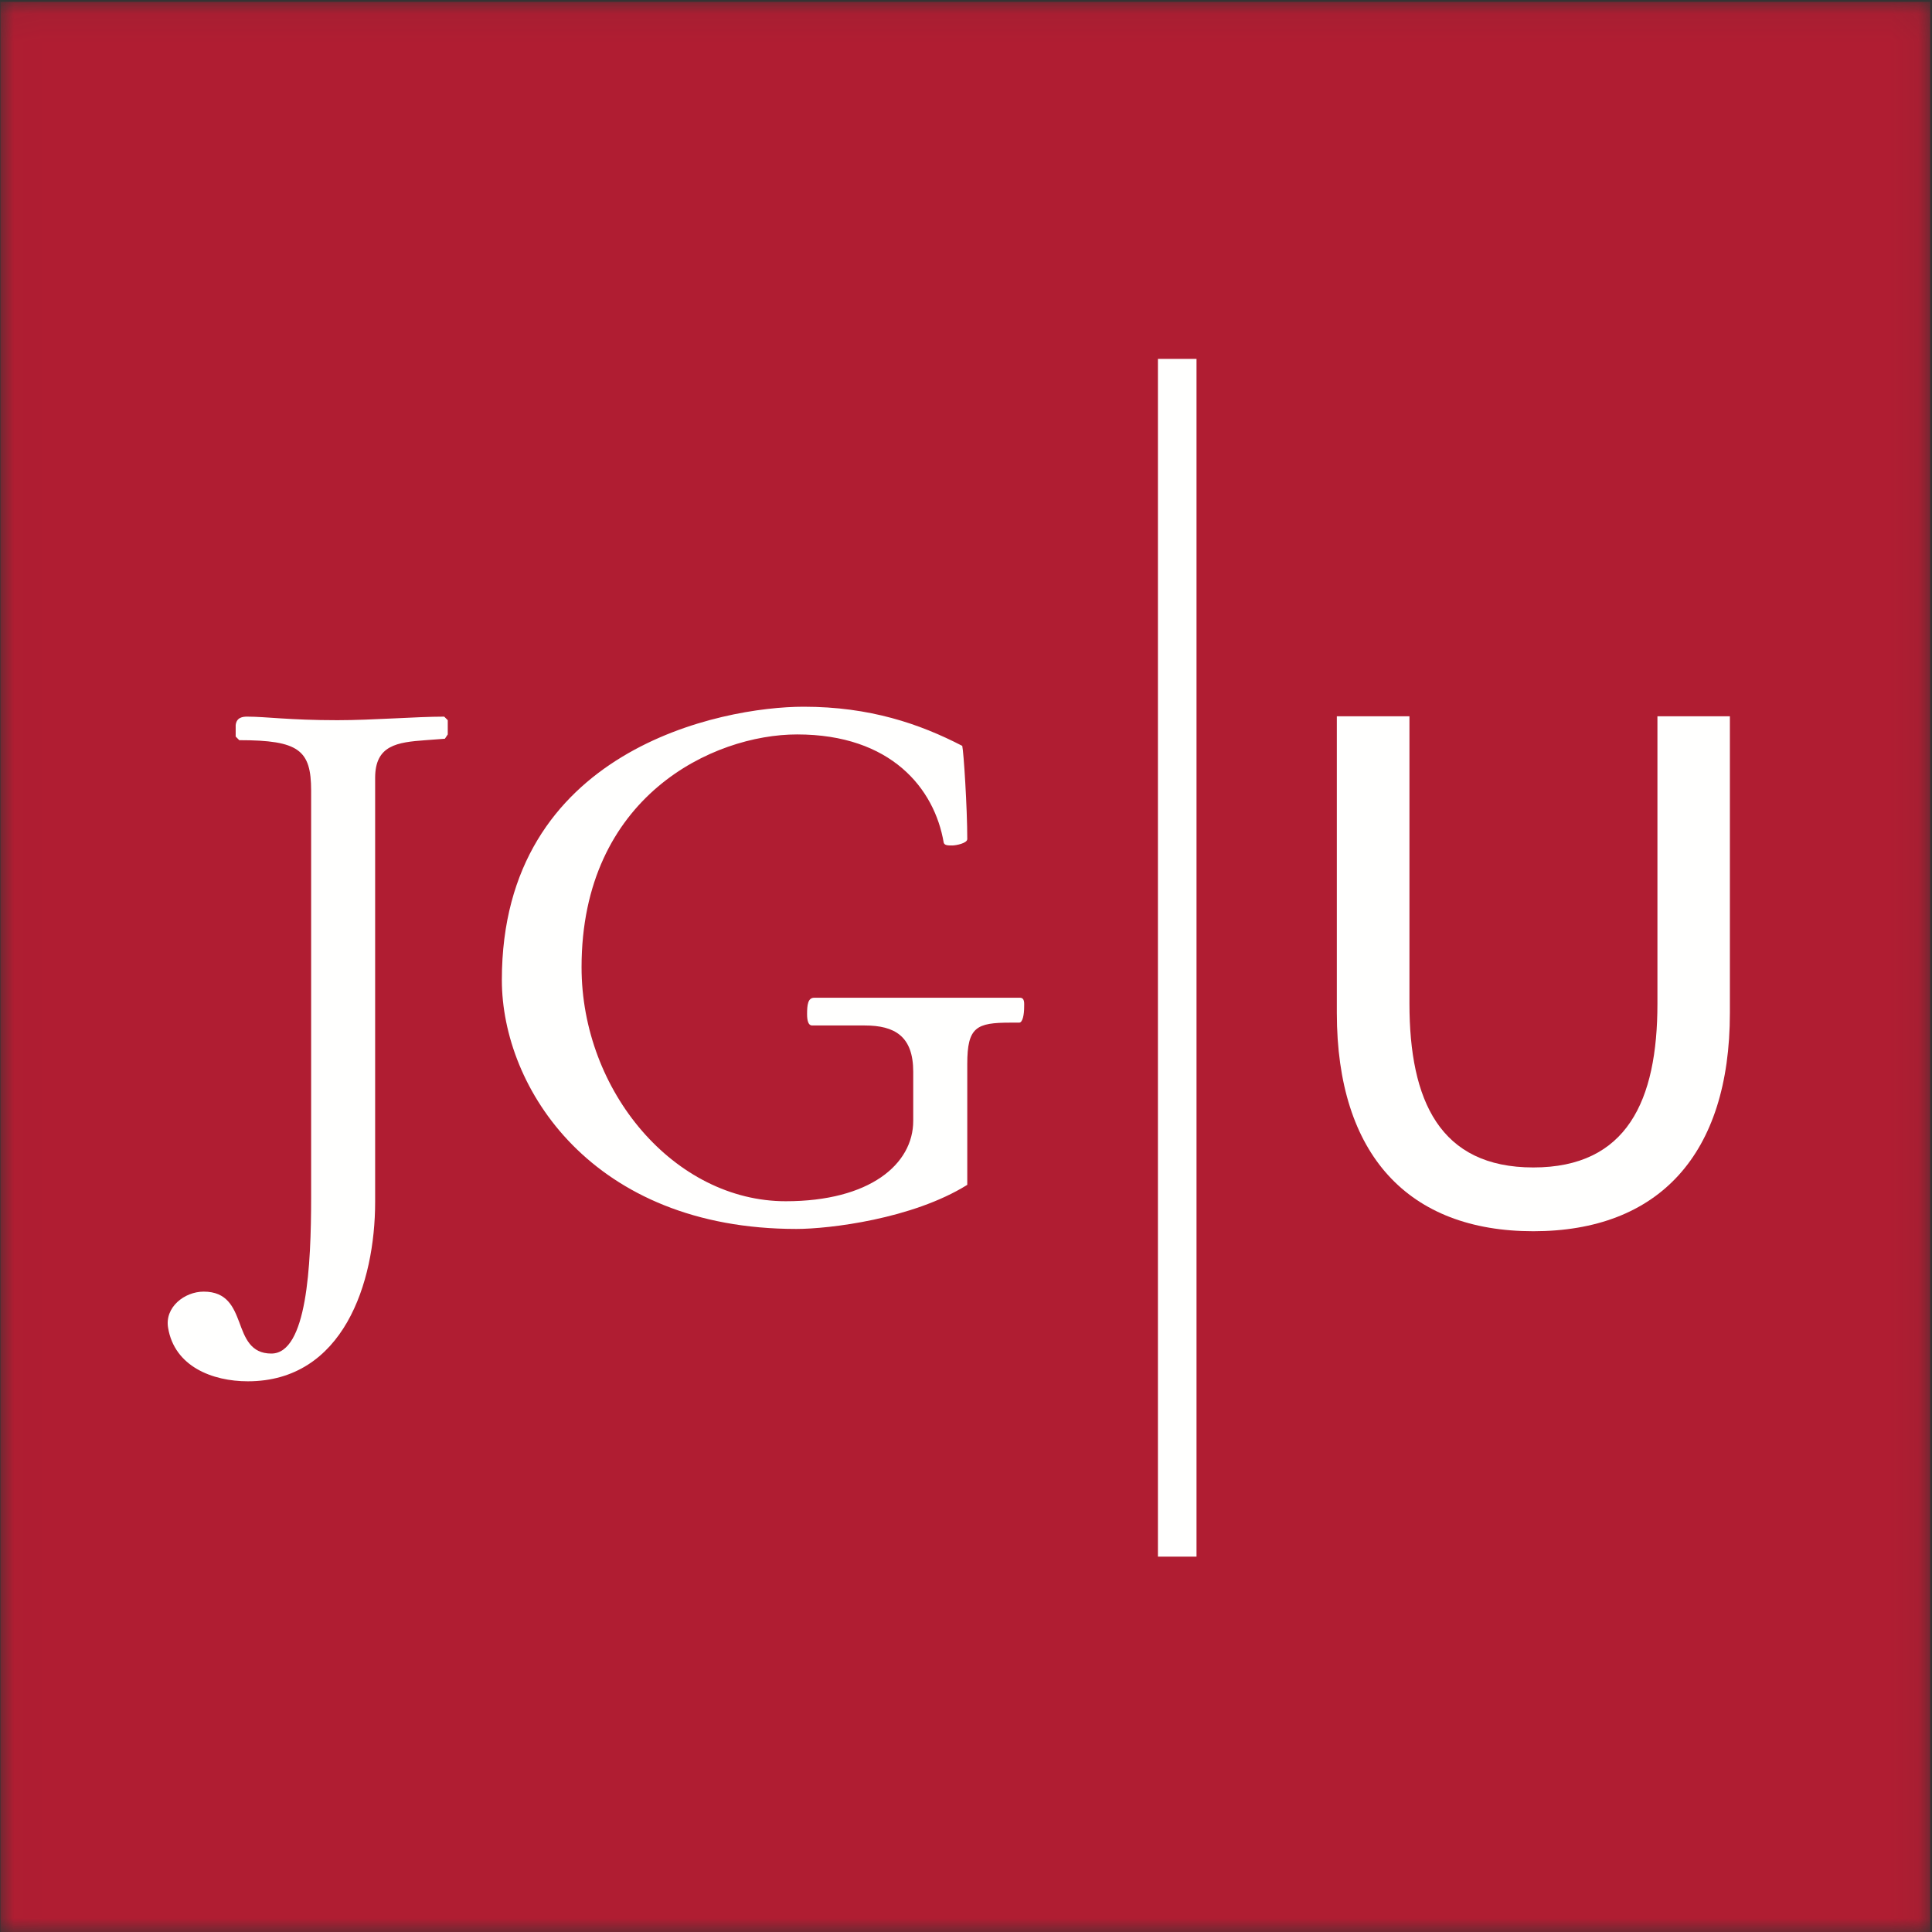 <?xml version="1.0" encoding="UTF-8"?> <svg xmlns="http://www.w3.org/2000/svg" xmlns:xlink="http://www.w3.org/1999/xlink" width="70px" height="70px" viewBox="0 0 70 70"><rect x="0" y="0" width="70" height="70" fill="#333333" stroke="none"/><!-- Generator: Sketch 58 (84663) - https://sketch.com --><title>Artboard</title><desc>Created with Sketch.</desc><defs><polygon id="path-1" points="0.016 0.067 69.937 0.067 69.937 70 0.016 70"></polygon></defs><g id="Artboard" stroke="none" stroke-width="1" fill="none" fill-rule="evenodd"><g id="jgu_logo_kasten"><g id="Group-3"><g id="Fill-1-Clipped"><mask id="mask-2" fill="white"><use xlink:href="#path-1"></use></mask><g id="path-1"></g><polygon id="Fill-1" fill="#B01D32" fill-rule="nonzero" mask="url(#mask-2)" points="0.016 70 69.937 70 69.937 0.067 0.016 0.067"></polygon></g></g><path d="M11.273,43.369 C11.273,45.868 11.119,49.042 9.83,49.042 C9.082,49.042 8.876,48.473 8.669,47.906 C8.462,47.364 8.229,46.798 7.38,46.798 C6.684,46.798 5.961,47.364 6.091,48.112 C6.322,49.506 7.69,50.047 8.979,50.047 C12.433,50.047 13.592,46.488 13.592,43.549 L13.592,28.182 C13.592,26.997 14.392,26.893 15.424,26.818 L16.119,26.766 L16.223,26.61 L16.223,26.094 L16.095,25.965 C15.062,25.965 13.515,26.094 12.226,26.094 C10.474,26.094 9.649,25.965 8.951,25.965 C8.797,25.965 8.566,25.991 8.539,26.277 L8.539,26.687 L8.669,26.818 C10.834,26.818 11.273,27.179 11.273,28.647 L11.273,43.369 Z M35.046,38.547 C35.046,37.207 35.381,37.052 36.616,37.052 L36.927,37.052 C37.058,37.052 37.107,36.743 37.107,36.484 C37.107,36.356 37.134,36.15 36.953,36.15 L29.502,36.15 C29.271,36.15 29.242,36.409 29.242,36.743 C29.242,37.001 29.296,37.155 29.423,37.155 L31.331,37.155 C32.415,37.155 33.088,37.542 33.088,38.831 L33.088,40.611 C33.088,42.183 31.511,43.523 28.469,43.523 C24.447,43.523 21.071,39.553 21.071,35.043 C21.071,28.853 25.838,26.61 28.881,26.61 C32.283,26.61 33.859,28.569 34.192,30.529 C34.221,30.633 34.347,30.633 34.502,30.633 C34.633,30.633 35.046,30.554 35.046,30.401 C35.046,29.265 34.915,27.229 34.864,27.024 C33.319,26.224 31.511,25.606 29.117,25.606 C26.148,25.606 18.183,27.152 18.183,35.505 C18.183,39.425 21.456,44.527 28.854,44.527 C30.04,44.527 33.058,44.168 35.046,42.929 L35.046,38.547 L35.046,38.547 Z" id="Fill-4" fill="#FFFFFE" fill-rule="nonzero"></path><path d="M62.677,25.953 L60.052,25.953 L60.052,36.361 C60.052,39.881 58.949,42.299 55.555,42.299 C52.168,42.299 51.067,39.881 51.067,36.361 L51.067,25.953 L48.436,25.953 L48.436,36.702 C48.436,41.853 51.039,44.61 55.555,44.61 C60.079,44.61 62.677,41.853 62.677,36.702 L62.677,25.953" id="Fill-5" fill="#FFFFFE" fill-rule="nonzero"></path><polygon id="Fill-6" fill="#FFFFFE" fill-rule="nonzero" points="41.954 56.4 43.352 56.4 43.352 13.003 41.954 13.003"></polygon></g></g></svg> 